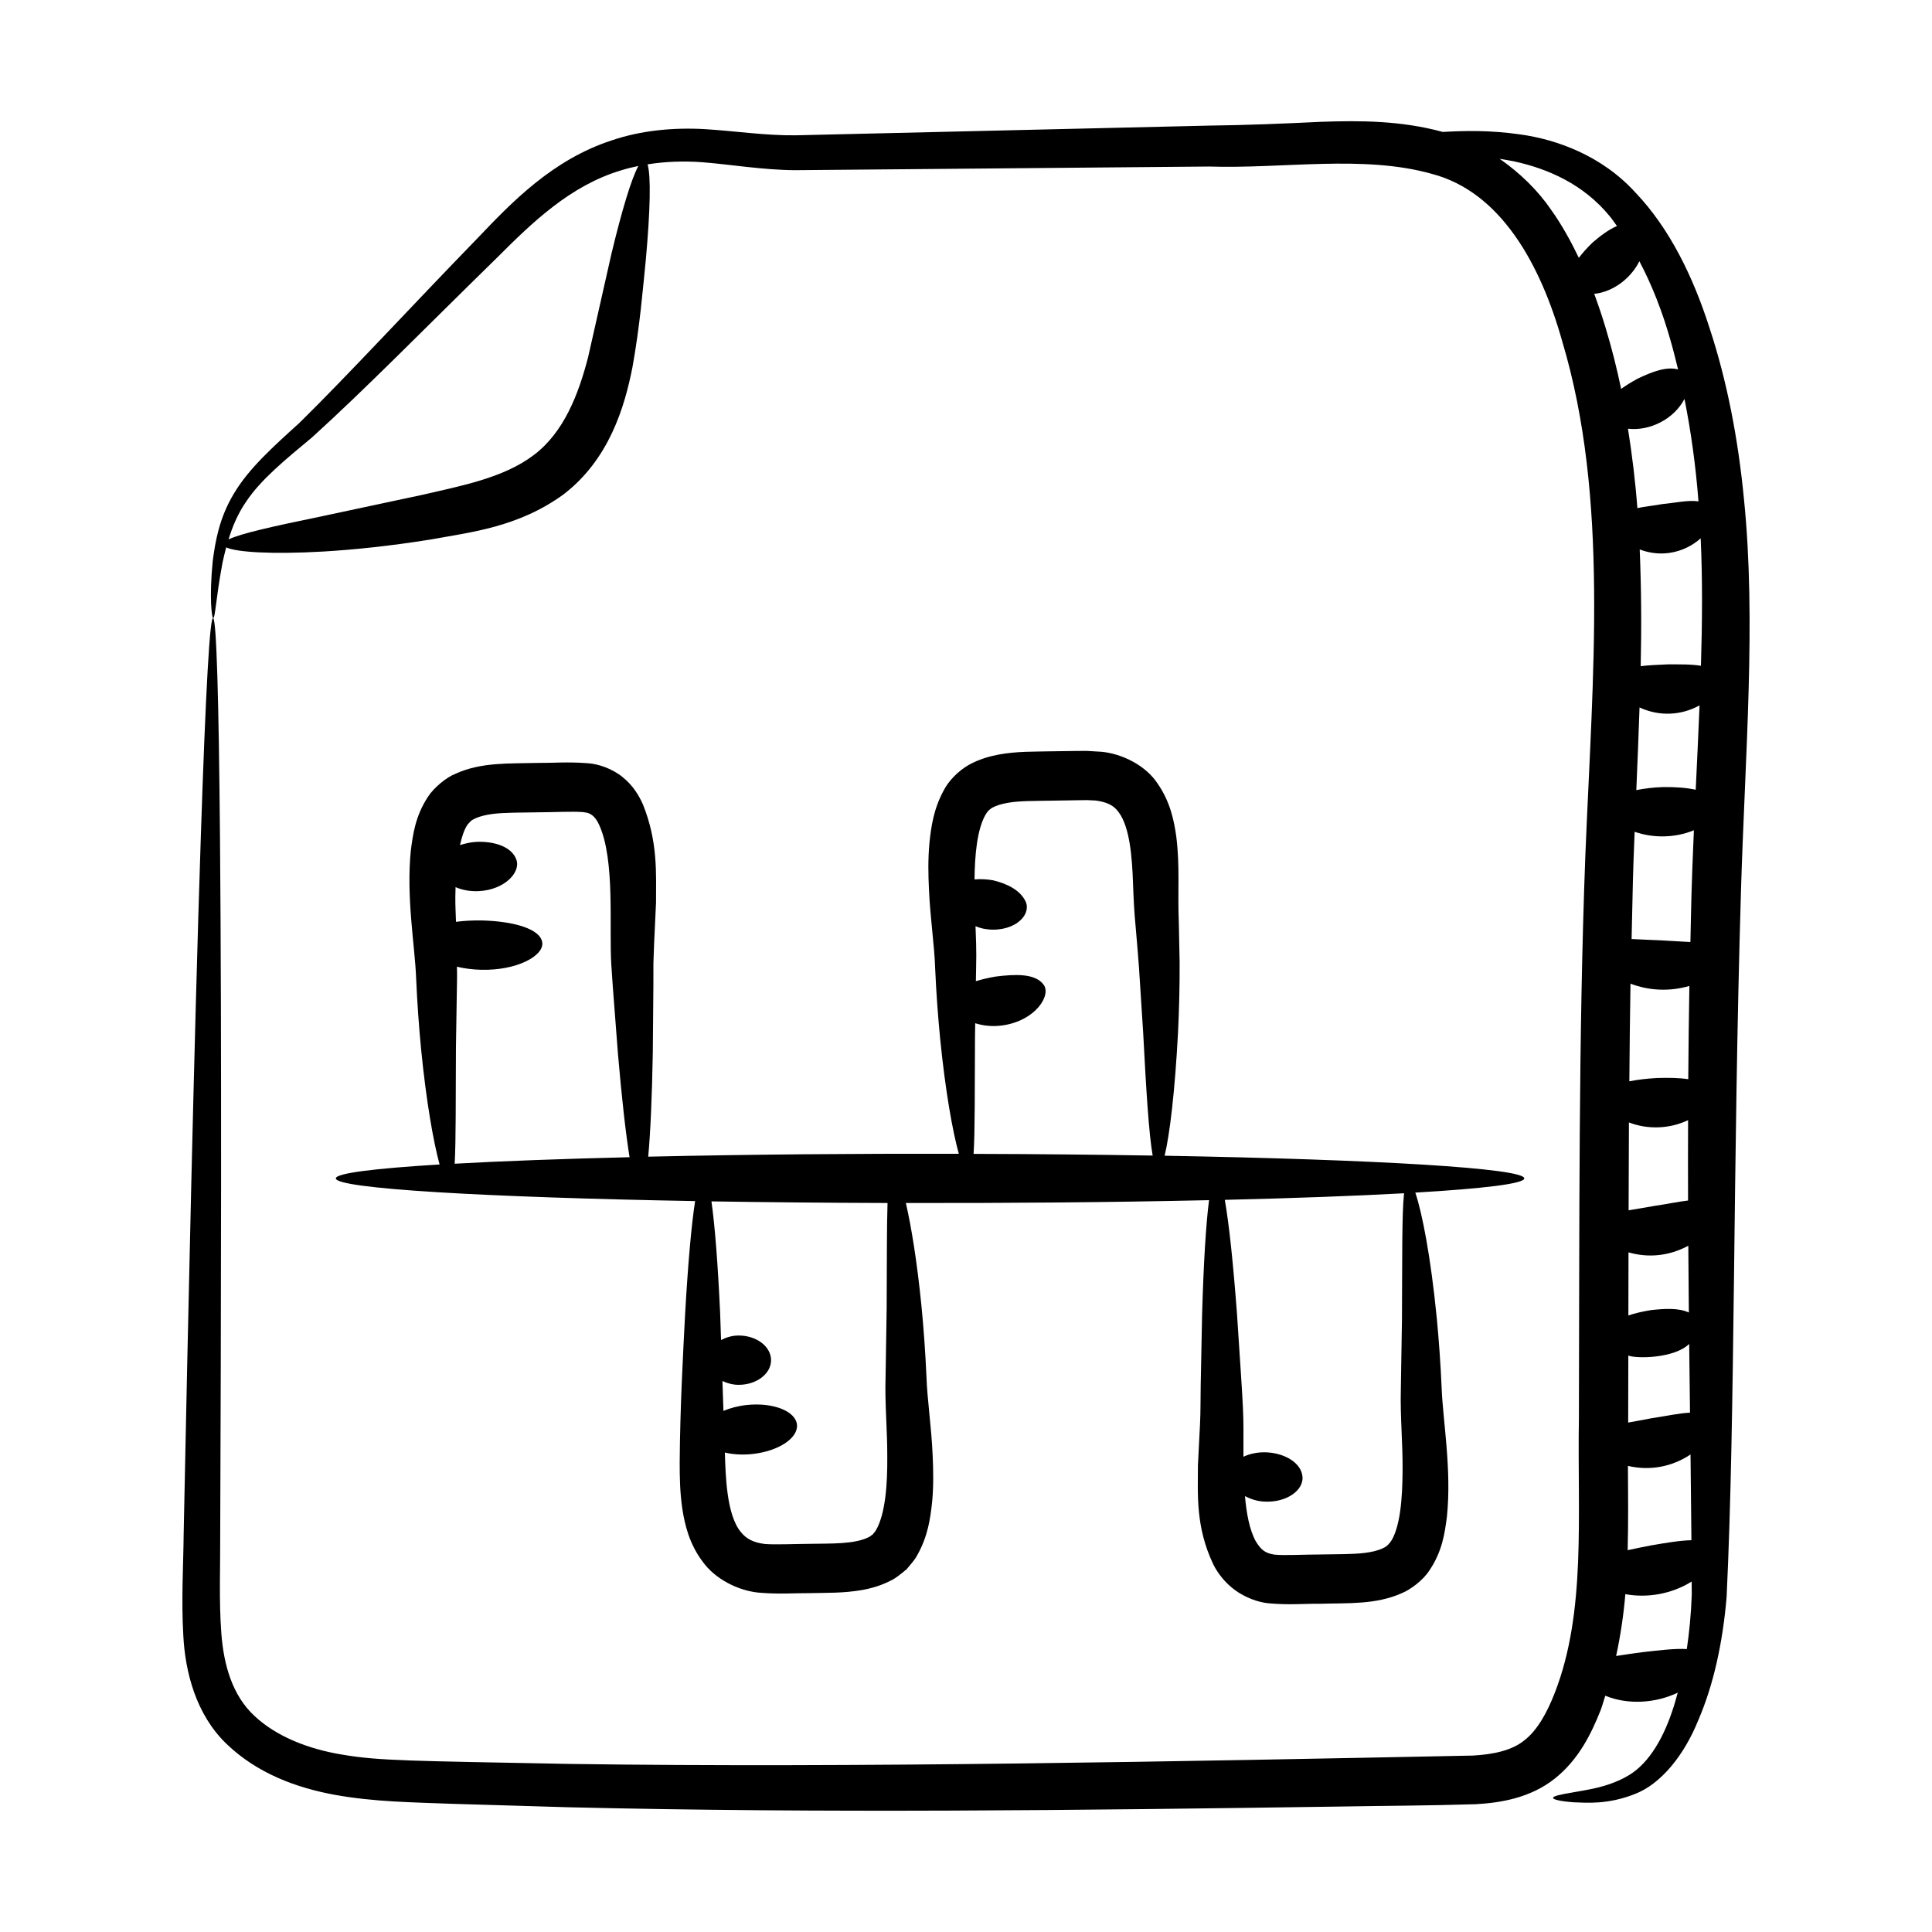 <?xml version="1.0" encoding="UTF-8"?>
<!-- Uploaded to: SVG Repo, www.svgrepo.com, Generator: SVG Repo Mixer Tools -->
<svg fill="#000000" width="800px" height="800px" version="1.1" viewBox="144 144 512 512" xmlns="http://www.w3.org/2000/svg">
 <g>
  <path d="m574.86 614.92c-5.305 2.875-10.586 3.418-13.969 4.074-3.461 0.574-5.328 0.996-5.312 1.461 0.008 0.441 1.852 0.898 5.438 1.172 3.551 0.133 9.062 0.605 16.043-2.117 7.215-2.68 13.367-10.59 17.016-19.672 3.969-9.176 6.465-20.379 7.492-32.602 2.32-48.387 1.625-114.38 3.812-187.27 1.094-36.223 4.059-71.406 0.789-103.7-1.551-16.102-4.531-31.391-9.078-45.195-4.387-13.777-10.668-26.582-19.641-35.996-8.902-9.832-20.961-14.148-30.699-15.469-7.773-1.105-14.562-0.984-20.391-0.637-11.082-3.035-21.984-3.039-32.172-2.691-10.379 0.504-19.973 0.891-29.922 1.012-39.305 0.922-75.914 1.781-109.34 2.566-8.277 0.09-15.762-1.121-24.27-1.641-8.285-0.457-16.812 0.355-24.508 2.977-15.723 5.109-26.551 16.438-35.602 25.934-18.469 19.031-34.266 36.234-47.223 48.969-6.867 6.223-13.363 12.035-17.273 18.605-4.008 6.582-5.012 13.008-5.668 17.922-0.992 10-0.227 15.172 0.109 15.188 0.559 0.039 0.699-5.231 2.492-14.77 0.273-1.246 0.59-2.586 0.957-3.977 2.691 1.262 11.953 1.887 25.684 1.102 8.148-0.48 17.828-1.477 28.492-3.188 10.348-1.91 23.242-3.188 35.309-12.023 11.988-9.254 16.102-23.023 18.188-33.676 1.984-11.031 2.715-20.375 3.539-28.477 1.18-13.105 1.383-22.137 0.465-25.246 4.648-0.742 9.496-0.93 14.527-0.562 7.375 0.578 16.074 2.059 24.578 2.109 33.531-0.297 70.266-0.621 109.7-0.969 19.695 0.637 40.883-3.172 59.055 1.949 18.316 4.801 28.844 24.109 34.543 44.422 12.375 41.371 8.074 87.934 6.117 136.12-1.832 48.27-1.551 98.41-1.711 149.26-0.438 25.832 1.984 51.164-6.356 72.641-2.062 5.332-4.644 9.992-8.055 12.648-3.231 2.656-8.039 3.754-13.676 4.074-76.457 1.535-163.96 3.301-239.55 2.211-41.609-0.816-50.223-0.781-60.074-2.461-9.004-1.469-17.512-4.824-23.297-10.277-5.809-5.394-8.137-13.395-8.77-21.984-0.648-8.551-0.242-17.652-0.289-26.406 0.207-54.125 0.422-129.56-0.059-184.33-0.656-75.082-2.449-80.047-5.086-0.062-1.82 54.816-3.434 130.35-4.535 184.27-0.082 8.766-0.664 17.59-0.094 27.289 0.488 9.418 3.254 20.828 11.508 28.711 8.055 7.738 18.438 11.59 28.723 13.457 10.359 1.871 20.59 1.961 30.707 2.356 10.188 0.301 20.539 0.609 31.043 0.922 67.676 1.621 135.74 0.797 203.82-0.176 12.176-0.223 23.898-0.227 36.73-0.633 6.457-0.363 14.414-1.609 20.949-6.809 6.375-5.094 9.656-11.93 12.109-18.07 0.488-1.285 0.812-2.582 1.242-3.871 6.07 2.5 13.418 1.965 19.199-0.809-0.434 1.562-0.852 3.141-1.359 4.602-2.871 8.691-7.082 14.965-12.406 17.738zm-268.83-403.62c-1.758 7.785-3.852 17.051-6.172 27.344-2.516 9.762-6.402 19.922-14.391 25.941-7.969 6.078-19.359 8.191-29.621 10.57-10.324 2.199-19.625 4.184-27.438 5.852-12.035 2.484-20.562 4.367-23.84 5.941 1.004-3.277 2.394-6.75 4.742-10.125 3.836-5.711 10.129-10.883 17.367-16.895 14.285-12.945 30.023-29.043 49.098-47.691 9.305-9.309 19.41-19.109 32.914-23.117 1.469-0.465 2.973-0.82 4.492-1.141-1.84 3.359-4.344 11.633-7.152 23.32zm285.33 229.55c-0.023 7.211-0.035 14.336-0.008 21.301-2.582 0.301-5.566 0.945-8.734 1.395-2.492 0.473-4.848 0.812-7.019 1.195 0.02-7.781 0.039-15.582 0.086-23.285 4.922 1.91 10.738 1.75 15.676-0.605zm-15.566-10.293c0.074-8.66 0.156-17.316 0.305-25.875 5.125 1.945 10.57 2.082 15.605 0.598-0.145 8.367-0.238 16.598-0.297 24.719-2.418-0.375-5.301-0.402-8.289-0.316-2.637 0.152-5.121 0.426-7.324 0.875zm15.625 43.574c0.039 6.019 0.086 11.91 0.145 17.703-2.648-1.258-6.394-1.055-10.082-0.637-2.07 0.348-4.125 0.781-5.945 1.418 0.008-5.59 0.027-11.18 0.035-16.727 5.231 1.508 10.758 0.992 15.848-1.758zm0.234 26.016c0.07 6.242 0.141 12.285 0.219 18.219-2.883 0.141-6.402 0.902-10.219 1.488-2.168 0.43-4.223 0.777-6.168 1.137 0.02-0.922 0.031-12.438 0.039-17.754 2.172 0.867 12.258 0.754 16.129-3.09zm0.355 29.301c0.102 7.941 0.18 15.469 0.238 22.723-3.051 0.059-6.852 0.715-10.922 1.414-2.086 0.414-4.102 0.809-5.977 1.23 0.195-7.516 0.117-14.984 0.074-22.34 5.785 1.344 11.645 0.281 16.586-3.027zm-0.031-135.8c-2.391-0.156-4.977-0.254-7.762-0.445-2.812-0.09-5.418-0.262-7.824-0.348 0.406-17.793 0.289-15.266 0.805-28.43 4.91 1.73 10.695 1.664 15.703-0.395-0.707 16.18-0.707 20.16-0.922 29.617zm1.41-40.359c-2.484-0.539-5.477-0.758-8.656-0.707-2.57 0.082-4.938 0.375-7.09 0.805 0.316-7.309 0.605-14.613 0.855-21.906 5.301 2.465 11.133 2.098 15.906-0.551-0.305 7.332-0.656 14.773-1.016 22.359zm1.383-32.848c-2.527-0.438-5.578-0.367-8.754-0.379-2.535 0.133-5.023 0.188-7.211 0.484 0.23-10.379 0.164-20.695-0.262-30.934 2.266 0.859 4.953 1.32 7.816 0.918 3.422-0.473 6.305-2.027 8.34-3.875 0.504 10.871 0.426 22.156 0.07 33.785zm-0.656-43.578c-2.793-0.383-6.121 0.398-9.555 0.719-2.289 0.422-4.586 0.629-6.637 1.07-0.531-7.082-1.391-14.09-2.492-21.043 5.836 0.691 12.242-2.606 14.977-7.891 1.719 8.637 2.981 17.684 3.707 27.145zm-28.066-68.578c-1.359 1.293-2.586 2.66-3.641 4.039-2.098-4.375-4.449-8.648-7.305-12.672-3.531-5.184-8.309-9.836-13.684-13.566 1.324 0.223 2.633 0.414 4 0.715 8.805 1.938 18.184 5.981 25.164 14.484 0.691 0.797 1.277 1.758 1.93 2.613-2.164 0.938-4.375 2.555-6.465 4.387zm0.441 13.59c5.086-0.52 9.746-4.188 11.965-8.645 3.324 6.289 6.102 13.34 8.273 21.055 0.723 2.477 1.352 5.047 1.98 7.621-3.113-0.863-6.977 0.664-10.695 2.43-1.543 0.84-3.031 1.75-4.391 2.719-1.133-5.375-2.457-10.715-4.062-15.988-0.914-3.086-1.949-6.152-3.07-9.191zm12.91 359.95c-2.508 0.352-4.922 0.656-7.109 1.027 1.172-5.449 1.984-10.914 2.445-16.383 5.906 1.074 12.301-0.055 17.578-3.348 0.004 1.137 0.02 2.394 0.023 3.508-0.18 5.082-0.645 9.852-1.309 14.387-3.141-0.184-7.195 0.312-11.629 0.809z"/>
  <path d="m328.21 462.3c-0.969 6.25-1.863 16.328-2.621 29.465-0.586 11.297-1.352 24.949-1.465 39.781 0 3.824 0.055 7.906 0.699 12.312 0.676 4.356 1.883 9.32 5.363 13.965 3.414 4.762 9.539 7.715 14.84 8.238 5.715 0.477 9.137 0.117 13.668 0.137 4.231-0.117 8.637 0.055 13.746-0.82 2.523-0.457 5.203-1.223 7.777-2.582 1.227-0.578 2.789-1.887 4.043-2.926 0.988-1.191 2.164-2.461 2.812-3.711 2.856-5.094 3.473-9.75 3.945-14.07 0.414-4.336 0.32-8.379 0.152-12.27-0.328-7.801-1.449-14.848-1.652-21.07-0.297-6.703-0.766-12.941-1.316-18.617-1.172-11.777-2.695-21.07-4.137-27.32 27.582 0.027 52.988-0.148 80.348-0.754-0.824 6.289-1.453 16.711-1.844 30.355-0.113 5.734-0.238 12.016-0.371 18.762-0.062 3.43-0.012 6.867-0.172 10.066-0.18 3.582-0.367 7.269-0.559 11.055-0.012 7.801-0.645 16.359 4.066 26.27 1.199 2.422 3.18 4.957 5.816 6.867 2.555 1.875 5.941 3.172 8.781 3.453 5.738 0.512 9.227 0.082 13.797 0.129 7.359-0.215 14.648 0.25 21.441-2.754 2.426-0.949 5.809-3.539 7.406-6.023 3.488-5.156 4.106-9.965 4.68-14.332 1.273-12.379-1.043-25.289-1.387-33.773-0.293-6.777-0.754-13.078-1.305-18.816-1.602-16.328-3.883-27.93-5.688-33.262 18.125-1.066 28.875-2.363 28.875-3.766 0-2.695-39.266-5.004-95.312-6.008 1.344-5.519 2.719-16.875 3.555-32.668 0.273-5.676 0.453-11.91 0.422-18.617-0.066-3.359-0.137-6.832-0.211-10.41-0.352-8.23 0.32-14.977-0.664-22.801-0.602-4.32-1.594-9.219-4.883-14.016-3.199-4.981-9.555-8.008-14.867-8.535l-3.977-0.238-3.234 0.023-6.406 0.09c-4.207 0.117-8.656-0.059-13.773 0.871-2.527 0.484-5.215 1.273-7.766 2.68-2.859 1.598-5.426 4.266-6.711 6.758-2.758 5.074-3.356 9.703-3.812 14.008-0.395 4.32-0.312 8.355-0.125 12.234 0.336 7.781 1.453 14.789 1.645 21.012 0.297 6.691 0.77 12.914 1.32 18.578 1.398 13.992 3.293 24.531 4.945 30.516-27.746-0.051-54.898 0.152-82.309 0.766 0.594-6.41 1.004-15.797 1.215-27.555 0.191-21.312 0.164-17.758 0.164-23.812 0.215-6.121 0.059-2.539 0.691-15.984 0.004-7.812 0.504-16.109-3.457-25.965-1.066-2.418-2.688-5.113-5.422-7.289-2.684-2.215-6.418-3.473-9.074-3.652-5.633-0.438-9.129-0.055-13.691-0.086-7.062 0.203-14.648-0.266-21.457 2.852-2.457 0.945-5.769 3.684-7.344 6.125-3.367 5.156-3.969 9.922-4.547 14.297-1.23 12.492 1.082 25.129 1.414 33.699 0.293 6.766 0.758 13.055 1.309 18.785 1.379 14.008 3.258 24.562 4.906 30.652-17.324 1.051-27.492 2.32-27.492 3.688 0.004 2.703 39.219 5.012 95.207 6.016zm187.88-2.074c-0.598 5.492-0.461 17.262-0.555 33.512-0.09 5.656-0.191 11.852-0.301 18.5-0.184 7.211 0.531 14.242 0.465 21.465-0.02 3.594-0.156 7.227-0.625 10.68-0.453 3.375-1.41 6.82-2.711 8.422-0.781 0.852-0.734 0.949-2.156 1.625-1.199 0.508-2.676 0.867-4.375 1.086-3.34 0.438-7.731 0.336-12.098 0.438-4.125 0.004-9.262 0.305-11.977 0.039-2.465-0.395-3.512-1.184-4.969-3.543-1.684-3.098-2.457-7.426-2.859-11.957 1.473 0.75 3.137 1.344 5.129 1.445 5.93 0.32 10.461-3.039 10.117-6.613-0.336-3.609-4.555-6.164-9.418-6.438-2.293-0.113-4.465 0.328-6.234 1.16 0.012-13.18 0.203-8.715-1.707-37.875-1.016-13.555-2.121-23.945-3.231-30.199 18.559-0.445 34.676-1.039 47.504-1.746zm-95.609-55.383c-2.234-2.894-7.43-2.695-12.594-2.047-1.848 0.305-3.613 0.719-5.269 1.219 0.098-6.406 0.223-6.984-0.098-14.555 0.645 0.242 1.293 0.48 2 0.629 3.648 0.758 7.129-0.094 9.191-1.621 2.106-1.527 2.789-3.543 2.231-5.231-1.387-3.383-5.207-5.094-8.77-5.949-1.59-0.277-3.281-0.375-4.914-0.234 0.062-6.344 0.66-13.219 2.918-17.16 0.645-1.102 1.082-1.363 1.781-1.848 1.07-0.574 2.418-0.984 4-1.27 3.141-0.578 7.242-0.504 11.617-0.59l6.406-0.105 3.109-0.043 2.316 0.113c2.934 0.422 4.731 1.227 6.07 3.121 2.922 3.941 3.543 11.797 3.789 18.926 0.125 3.57 0.316 7.66 0.668 11.137 1.055 12.48 0.664 7.121 2.016 28.324 0.812 15.602 1.531 27.008 2.519 32.582-14.832-0.25-30.785-0.406-47.461-0.453 0.387-6.082 0.297-16.832 0.375-30.953 0.02-1.168 0.039-2.457 0.059-3.668 2.078 0.656 4.539 0.969 7.328 0.566 8.77-1.293 12.996-8.145 10.711-10.891zm-41.277 57.965c-0.211 6.356-0.16 15.812-0.227 27.754-0.086 5.594-0.184 11.727-0.289 18.305-0.242 7.07 0.484 14.141 0.449 21.273 0.055 6.902-0.453 15.078-3.016 19.402-0.277 0.566-0.641 0.715-0.871 1.16-0.426 0.121-0.32 0.336-0.98 0.637-3.801 1.941-9.93 1.68-15.77 1.797-4.078 0.027-9.184 0.262-11.84 0.035-3.039-0.379-4.914-1.379-6.367-3.211-3.785-4.609-4-15.055-4.199-21.023 2.09 0.504 4.57 0.672 7.199 0.402 6.949-0.715 12.281-4.207 11.91-7.797-0.371-3.59-6.301-5.922-13.25-5.207-2.316 0.238-4.426 0.809-6.234 1.566-0.09-2.684-0.18-5.359-0.27-7.914 1.285 0.582 2.699 1.008 4.305 1.008 4.742 0 8.586-2.926 8.586-6.535 0-3.609-3.844-6.535-8.586-6.535-1.762 0-3.309 0.5-4.668 1.195-0.086-2.523-0.172-5.008-0.25-7.352-0.613-13.051-1.398-23.117-2.301-29.387 14.613 0.227 30.285 0.379 46.668 0.426zm-114.12-62.625c1.945 0.469 4.106 0.766 6.418 0.82 9.465 0.234 16.699-3.703 16.199-7.246-0.488-3.606-7.582-5.606-15.895-5.824-2.481-0.051-4.828 0.082-6.961 0.359-0.082-2.215-0.195-4.422-0.176-6.656 0-0.812 0.043-1.688 0.059-2.535 1.723 0.742 3.812 1.18 6.176 1.059 6.867-0.359 11.184-5.031 9.926-8.379-1.242-3.422-5.883-4.879-10.613-4.676-1.523 0.094-2.961 0.422-4.316 0.855 0.488-2.172 1.105-4.156 2.047-5.488 0.84-0.844 0.688-0.984 2.113-1.633 1.176-0.52 2.644-0.883 4.32-1.113 3.312-0.449 7.672-0.352 12.039-0.453 4.121-0.008 9.227-0.289 12.039-0.062 1.566 0.156 1.93 0.473 2.481 0.844 0.555 0.391 1.289 1.27 1.855 2.578 4.262 9.355 2.586 27.133 3.207 37.066 0.414 6.176 0.145 2.566 1.766 23.645 1.004 11.652 2.047 20.973 3.07 27.328-18.094 0.441-33.82 1.027-46.348 1.723 0.352-6.219 0.254-16.902 0.336-30.848 0.09-5.644 0.191-11.828 0.297-18.465 0.035-0.977-0.035-1.93-0.039-2.898z"/>
 </g>
</svg>